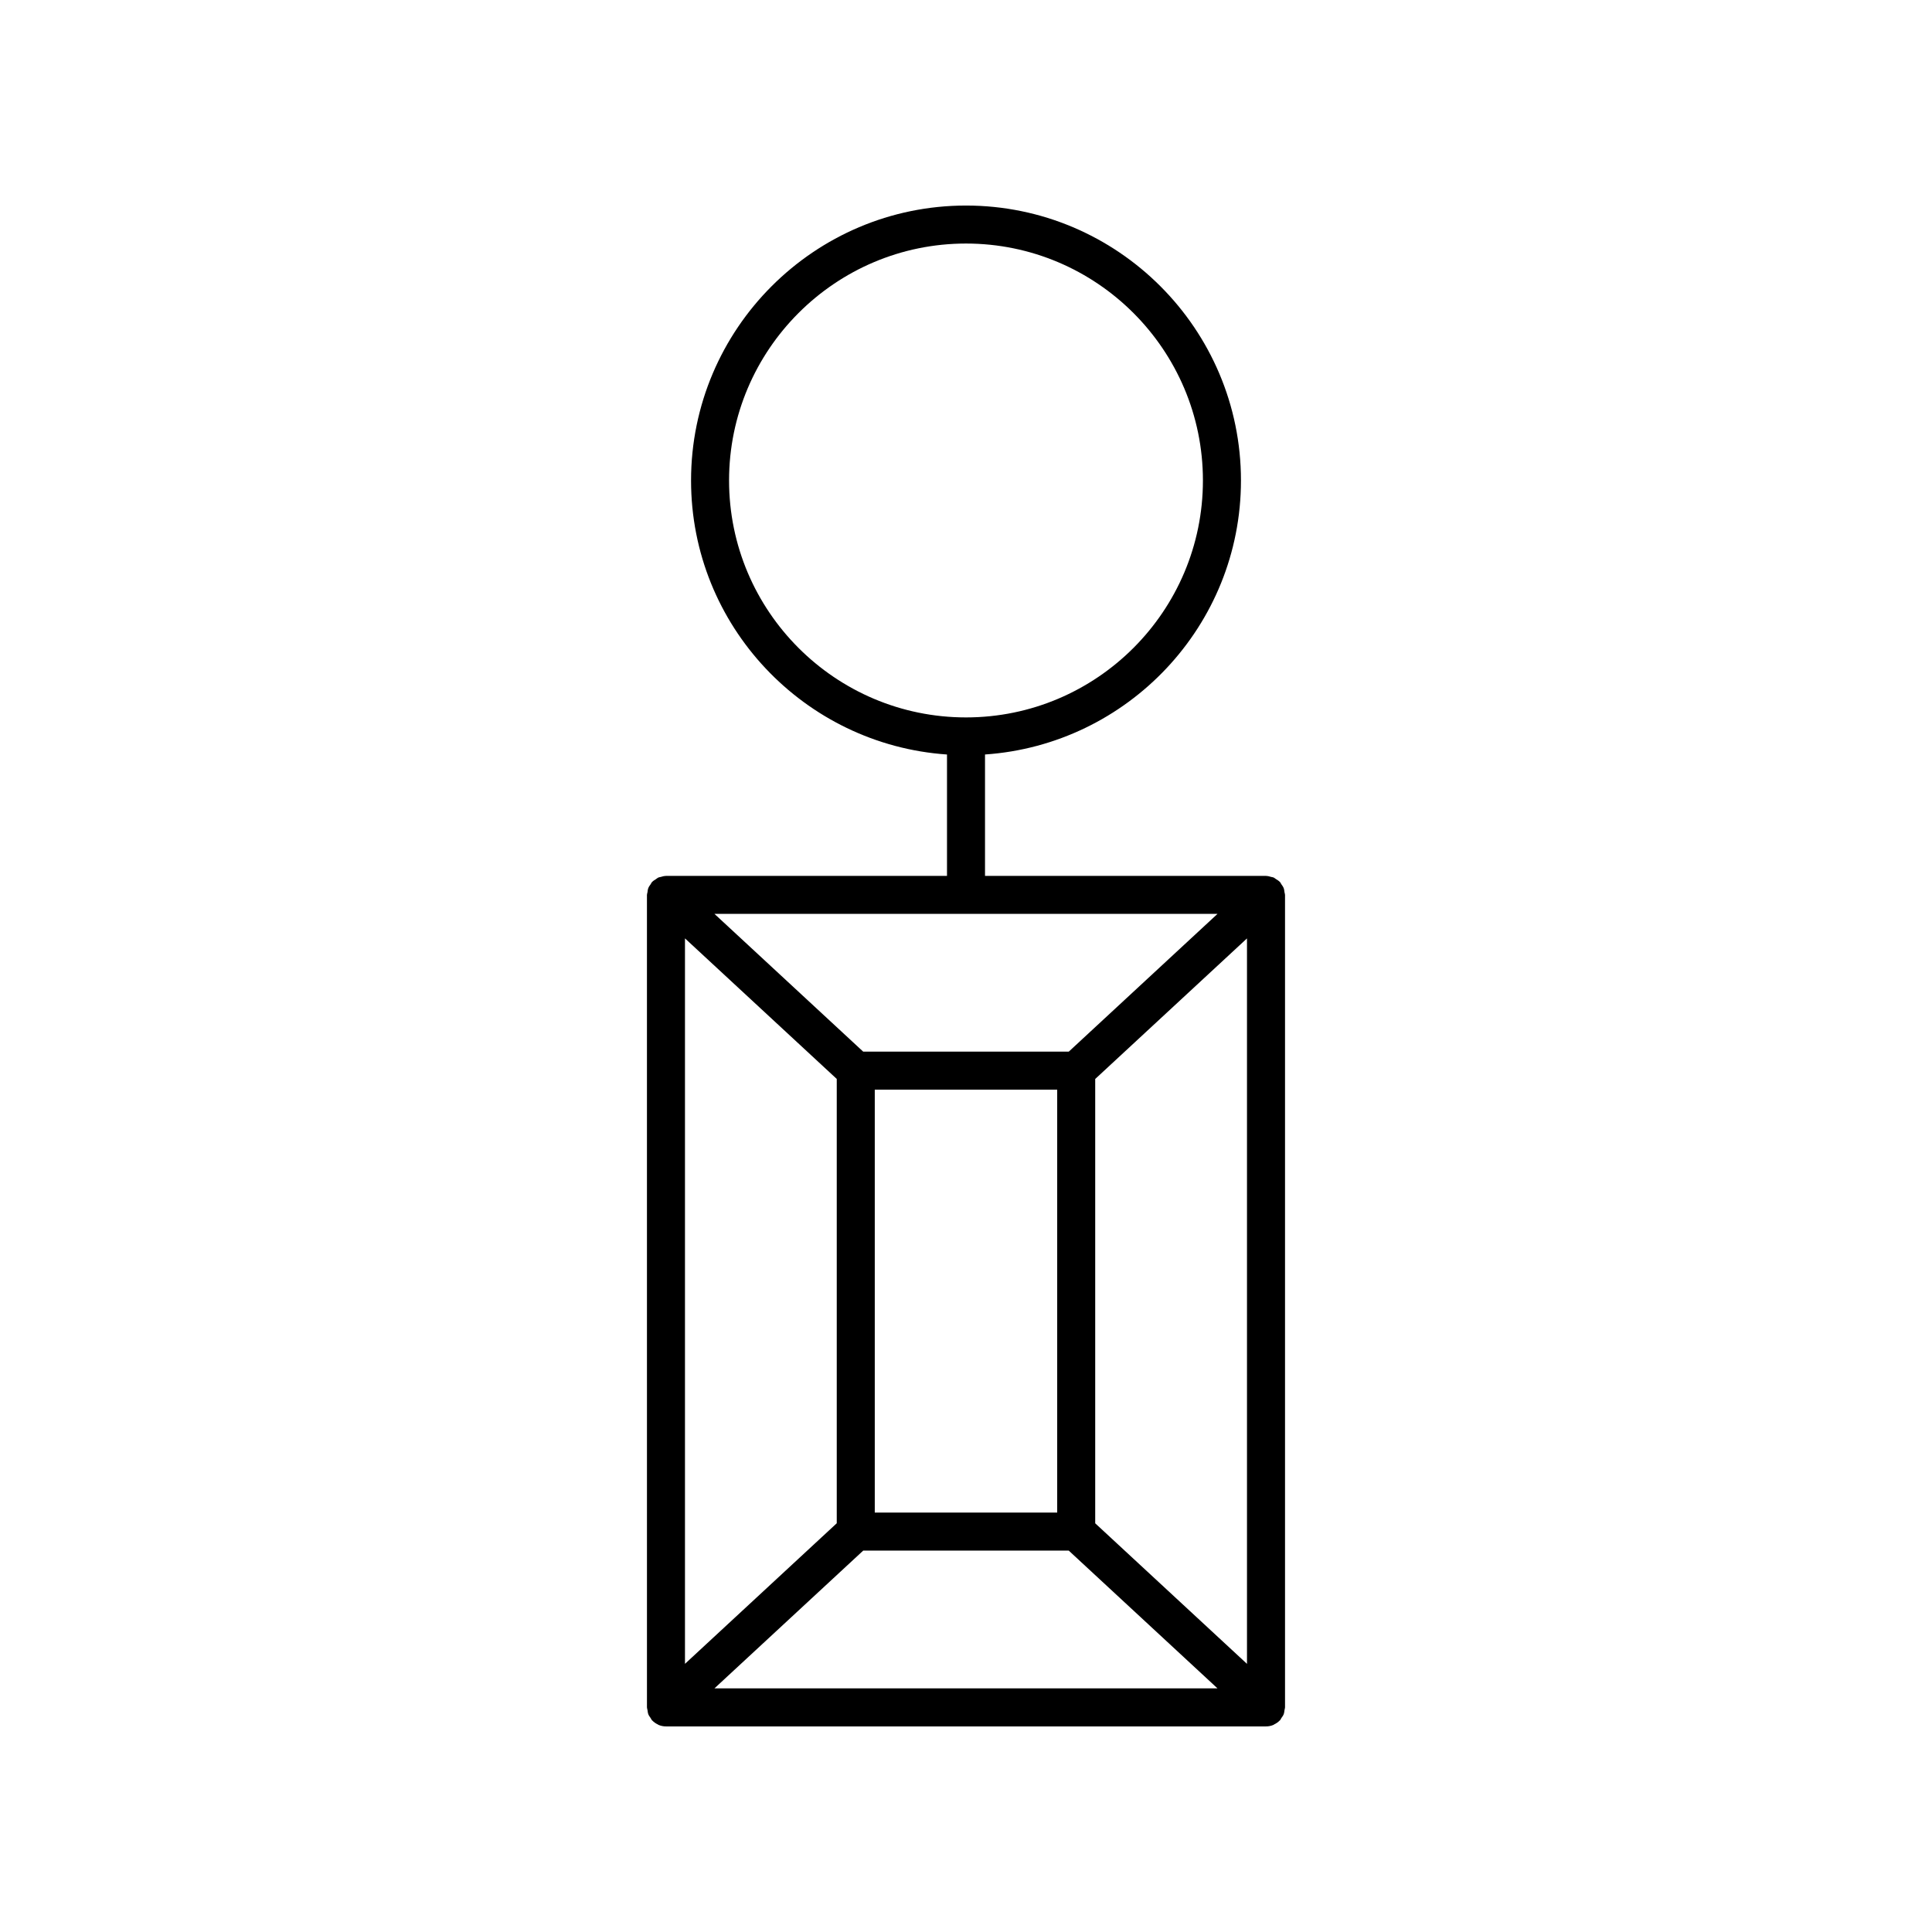 <?xml version="1.0" encoding="UTF-8"?>
<!-- Uploaded to: SVG Repo, www.svgrepo.com, Generator: SVG Repo Mixer Tools -->
<svg fill="#000000" width="800px" height="800px" version="1.1" viewBox="144 144 512 512" xmlns="http://www.w3.org/2000/svg">
 <path d="m320.49 376.12c-0.027 0-0.051 0.016-0.082 0.016-0.449 0.008-0.883 0.137-1.316 0.266-0.199 0.059-0.418 0.062-0.609 0.145-0.25 0.109-0.449 0.309-0.684 0.461-0.328 0.211-0.664 0.398-0.934 0.676-0.023 0.023-0.051 0.031-0.074 0.055-0.168 0.18-0.234 0.406-0.371 0.605-0.223 0.32-0.461 0.621-0.605 0.988-0.145 0.367-0.172 0.746-0.227 1.129-0.035 0.238-0.141 0.453-0.141 0.699l0.004 215.32c0 0.25 0.105 0.461 0.141 0.699 0.055 0.383 0.086 0.766 0.227 1.133 0.145 0.367 0.383 0.668 0.602 0.988 0.137 0.199 0.203 0.426 0.371 0.605 0.02 0.023 0.051 0.027 0.07 0.051 0.422 0.441 0.934 0.789 1.492 1.055 0.059 0.027 0.102 0.082 0.156 0.105 0.613 0.258 1.277 0.402 1.98 0.402h159.02c0.699 0 1.367-0.145 1.973-0.402 0.07-0.031 0.121-0.094 0.188-0.129 0.547-0.262 1.047-0.602 1.461-1.031 0.02-0.023 0.051-0.027 0.074-0.051 0.168-0.18 0.234-0.406 0.371-0.605 0.223-0.32 0.461-0.621 0.605-0.988 0.145-0.367 0.172-0.746 0.227-1.129 0.031-0.238 0.137-0.453 0.137-0.703v-215.32c0-0.25-0.105-0.465-0.141-0.703-0.055-0.383-0.082-0.762-0.227-1.129-0.145-0.367-0.383-0.672-0.605-0.992-0.137-0.195-0.203-0.422-0.367-0.602-0.023-0.02-0.055-0.027-0.074-0.051-0.281-0.293-0.637-0.492-0.984-0.711-0.215-0.137-0.398-0.324-0.629-0.426-0.199-0.086-0.434-0.09-0.648-0.152-0.426-0.121-0.844-0.25-1.281-0.258-0.027 0-0.051-0.016-0.078-0.016h-74.473v-32.172c37.824-2.606 67.828-34.133 67.828-72.613 0-40.176-32.688-72.863-72.863-72.863s-72.867 32.688-72.867 72.867c0 38.48 30 70.008 67.828 72.613v32.172zm16.719-104.79c0-34.621 28.164-62.789 62.789-62.789 34.621 0 62.789 28.168 62.789 62.789 0 34.629-28.168 62.793-62.789 62.793-34.625 0-62.789-28.164-62.789-62.793zm129.44 114.86-39.418 36.508h-54.473l-39.418-36.508zm7.816 198.75-40.223-37.25v-117.75l40.223-37.25zm-148.94-192.26 40.223 37.25v117.75l-40.223 37.254zm47.234 162.25h54.473l39.418 36.504h-133.31zm3.066-10.078v-112.08h48.344v112.08z"/>
</svg>
